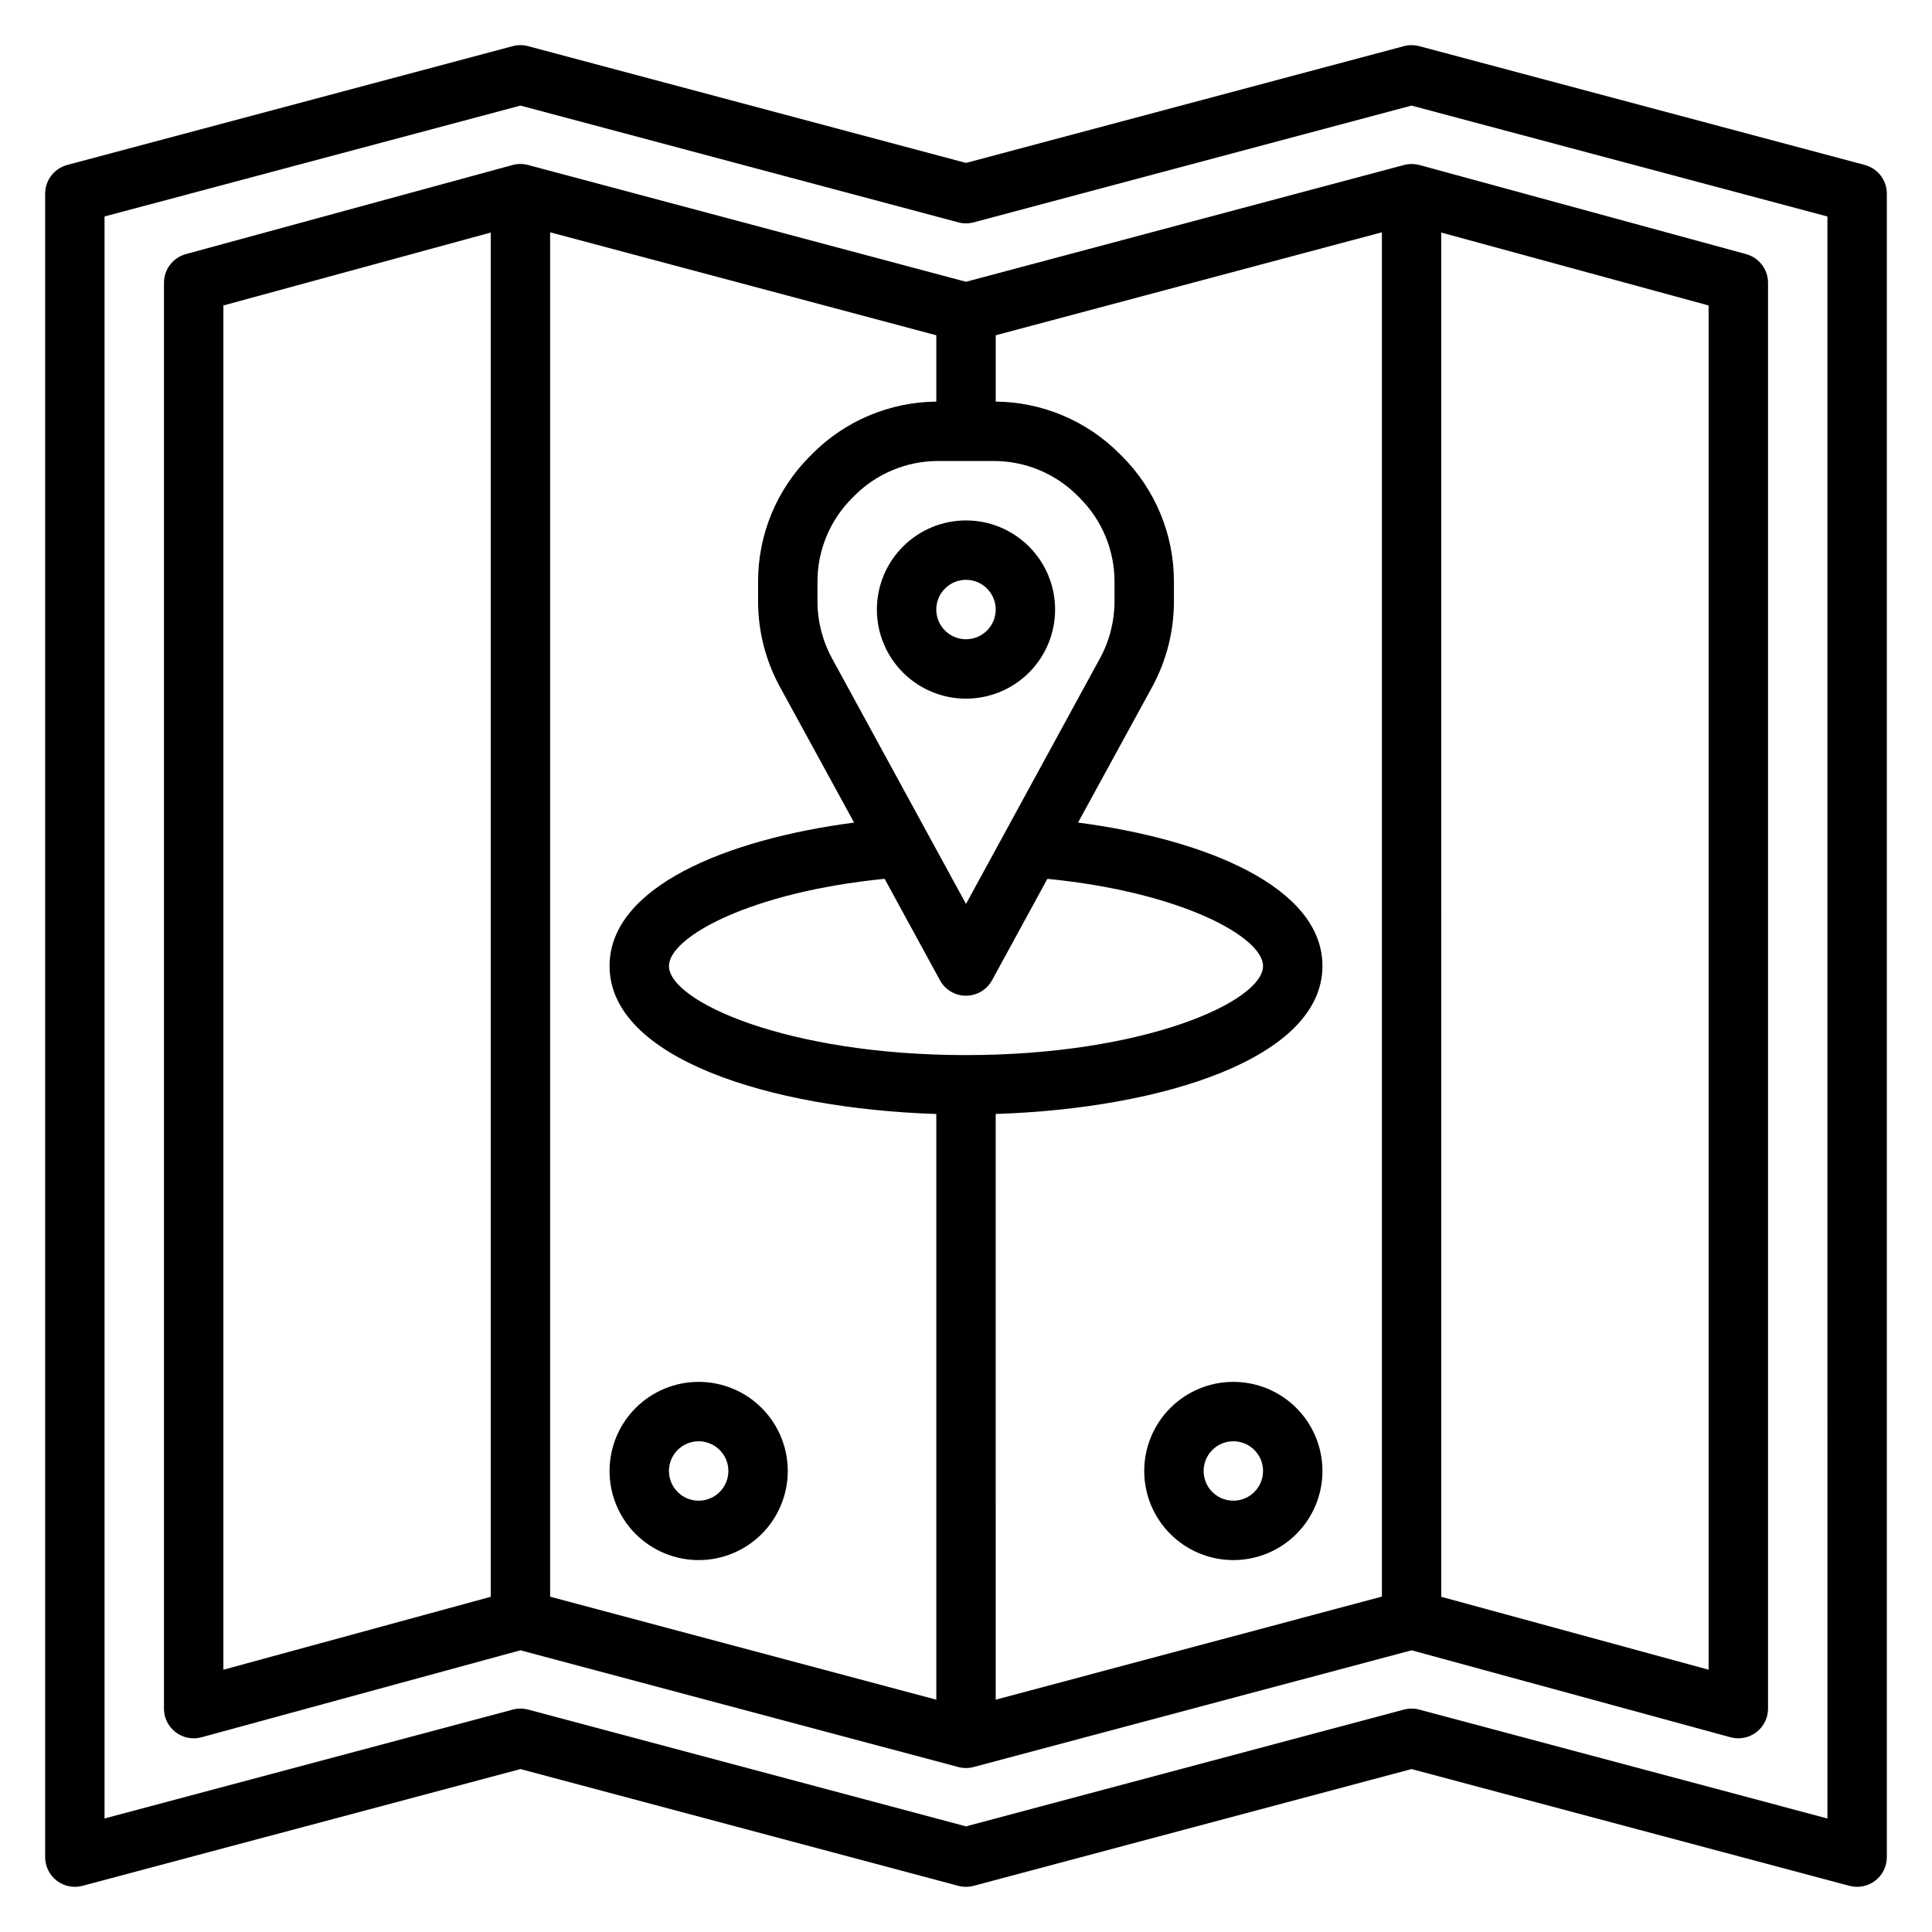 <?xml version="1.0" encoding="UTF-8"?>
<!-- The Best Svg Icon site in the world: iconSvg.co, Visit us! https://iconsvg.co -->
<svg fill="#000000" width="800px" height="800px" version="1.1" viewBox="144 144 512 512" xmlns="http://www.w3.org/2000/svg">
 <g>
  <path d="m638.19 187.72-118.08-31.488c-1.332-0.355-2.731-0.355-4.062 0l-116.05 30.945-116.05-30.945c-1.332-0.355-2.731-0.355-4.062 0l-118.08 31.488h0.004c-3.445 0.918-5.844 4.039-5.844 7.602v440.84c0 2.445 1.137 4.75 3.078 6.242 1.941 1.488 4.461 1.992 6.824 1.359l116.05-30.941 116.05 30.945v-0.004c1.328 0.355 2.731 0.355 4.062 0l116.05-30.941 116.05 30.945v-0.004c2.363 0.633 4.883 0.129 6.824-1.359 1.941-1.488 3.078-3.797 3.078-6.242v-440.84c0-3.562-2.398-6.684-5.84-7.602zm-9.902 438.2-108.18-28.859c-1.332-0.355-2.731-0.355-4.062 0l-116.05 30.945-116.05-30.945c-1.332-0.355-2.731-0.355-4.062 0l-108.18 28.859v-424.55l110.21-29.387 116.05 30.945c1.328 0.355 2.731 0.355 4.062 0l116.05-30.945 110.21 29.387z"/>
  <path d="m400 218.67-116.05-30.945c-1.344-0.359-2.758-0.359-4.102 0l-86.594 23.617v-0.004c-3.426 0.938-5.805 4.051-5.801 7.606v377.86c0 2.453 1.145 4.766 3.094 6.254 1.949 1.492 4.481 1.984 6.848 1.34l84.523-23.055 116.03 30.938c1.328 0.352 2.731 0.352 4.062 0l116.07-30.938 84.547 23.059v-0.004c2.363 0.637 4.891 0.137 6.832-1.352 1.945-1.488 3.086-3.797 3.086-6.242v-377.86c0-3.551-2.375-6.66-5.801-7.598l-86.594-23.617v0.004c-1.344-0.359-2.758-0.359-4.102 0zm-110.21-13.109 102.34 27.285v17.586c-12.332 0.109-24.129 5.066-32.832 13.809l-0.566 0.566c-8.895 8.844-13.875 20.875-13.832 33.418v5.148c0.004 7.898 1.984 15.676 5.762 22.613l19.68 36.008c-34.102 4.465-64.801 17.16-64.801 38.008 0 24.402 42.352 37.785 86.594 39.219l-0.004 155.22-102.34-27.301zm110.21 218.05c-47.328 0-78.719-14.219-78.719-23.617 0-7.652 21.586-19.586 57.152-23.098l14.656 26.867-0.004 0.004c1.379 2.531 4.031 4.106 6.914 4.106 2.879 0 5.531-1.574 6.91-4.106l14.656-26.867c35.566 3.512 57.152 15.445 57.152 23.098 0 9.398-31.395 23.613-78.719 23.613zm0-40.055-35.52-65.109v0.004c-2.516-4.629-3.836-9.816-3.844-15.082v-5.148c-0.02-8.355 3.297-16.371 9.219-22.262l0.566-0.566v-0.004c5.894-5.922 13.91-9.238 22.262-9.215h14.629c8.352-0.023 16.367 3.293 22.262 9.215l0.566 0.566v0.004c5.922 5.891 9.242 13.906 9.219 22.262v5.148c-0.004 5.266-1.324 10.445-3.844 15.074zm7.871 55.656c44.238-1.43 86.59-14.812 86.59-39.215 0-20.844-30.699-33.543-64.77-38.008l19.68-36.008c3.766-6.941 5.734-14.715 5.731-22.613v-5.148c0.035-12.535-4.945-24.559-13.828-33.395l-0.566-0.566h-0.004c-8.699-8.75-20.496-13.719-32.832-13.832v-17.57l102.34-27.301v361.56l-102.34 27.316zm-204.67-214.26 70.848-19.324v361.54l-70.848 19.328zm393.6 361.54-70.848-19.324-0.004-361.54 70.848 19.324z"/>
  <path d="m400 281.92c-6.266 0-12.273 2.488-16.699 6.918-4.43 4.43-6.918 10.434-6.918 16.699 0 6.262 2.488 12.27 6.918 16.699 4.426 4.43 10.434 6.914 16.699 6.914 6.262 0 12.27-2.484 16.699-6.914 4.426-4.43 6.914-10.438 6.914-16.699 0-6.266-2.488-12.27-6.914-16.699-4.43-4.43-10.438-6.918-16.699-6.918zm0 31.488c-3.184 0-6.055-1.918-7.273-4.859s-0.547-6.328 1.707-8.578c2.25-2.254 5.637-2.926 8.578-1.707 2.941 1.219 4.859 4.09 4.859 7.273 0 2.086-0.828 4.09-2.305 5.566-1.477 1.477-3.481 2.305-5.566 2.305z"/>
  <path d="m329.15 510.21c-6.262 0-12.27 2.488-16.695 6.918-4.43 4.426-6.918 10.434-6.918 16.699 0 6.262 2.488 12.27 6.918 16.699 4.426 4.426 10.434 6.914 16.695 6.914 6.266 0 12.273-2.488 16.699-6.914 4.43-4.43 6.918-10.438 6.918-16.699 0-6.266-2.488-12.273-6.918-16.699-4.426-4.43-10.434-6.918-16.699-6.918zm0 31.488c-3.184 0-6.051-1.918-7.269-4.859-1.219-2.941-0.547-6.328 1.703-8.578 2.254-2.254 5.641-2.926 8.582-1.707 2.941 1.219 4.859 4.09 4.859 7.273 0 2.086-0.832 4.09-2.309 5.566-1.473 1.477-3.477 2.305-5.566 2.305z"/>
  <path d="m470.85 510.21c-6.266 0-12.27 2.488-16.699 6.918-4.43 4.426-6.918 10.434-6.918 16.699 0 6.262 2.488 12.27 6.918 16.699 4.43 4.426 10.434 6.914 16.699 6.914 6.262 0 12.27-2.488 16.699-6.914 4.43-4.43 6.914-10.438 6.914-16.699 0-6.266-2.484-12.273-6.914-16.699-4.43-4.43-10.438-6.918-16.699-6.918zm0 31.488c-3.184 0-6.055-1.918-7.273-4.859-1.219-2.941-0.547-6.328 1.707-8.578 2.25-2.254 5.637-2.926 8.578-1.707s4.859 4.09 4.859 7.273c0 2.086-0.828 4.09-2.305 5.566-1.477 1.477-3.481 2.305-5.566 2.305z"/>
 </g>
</svg>